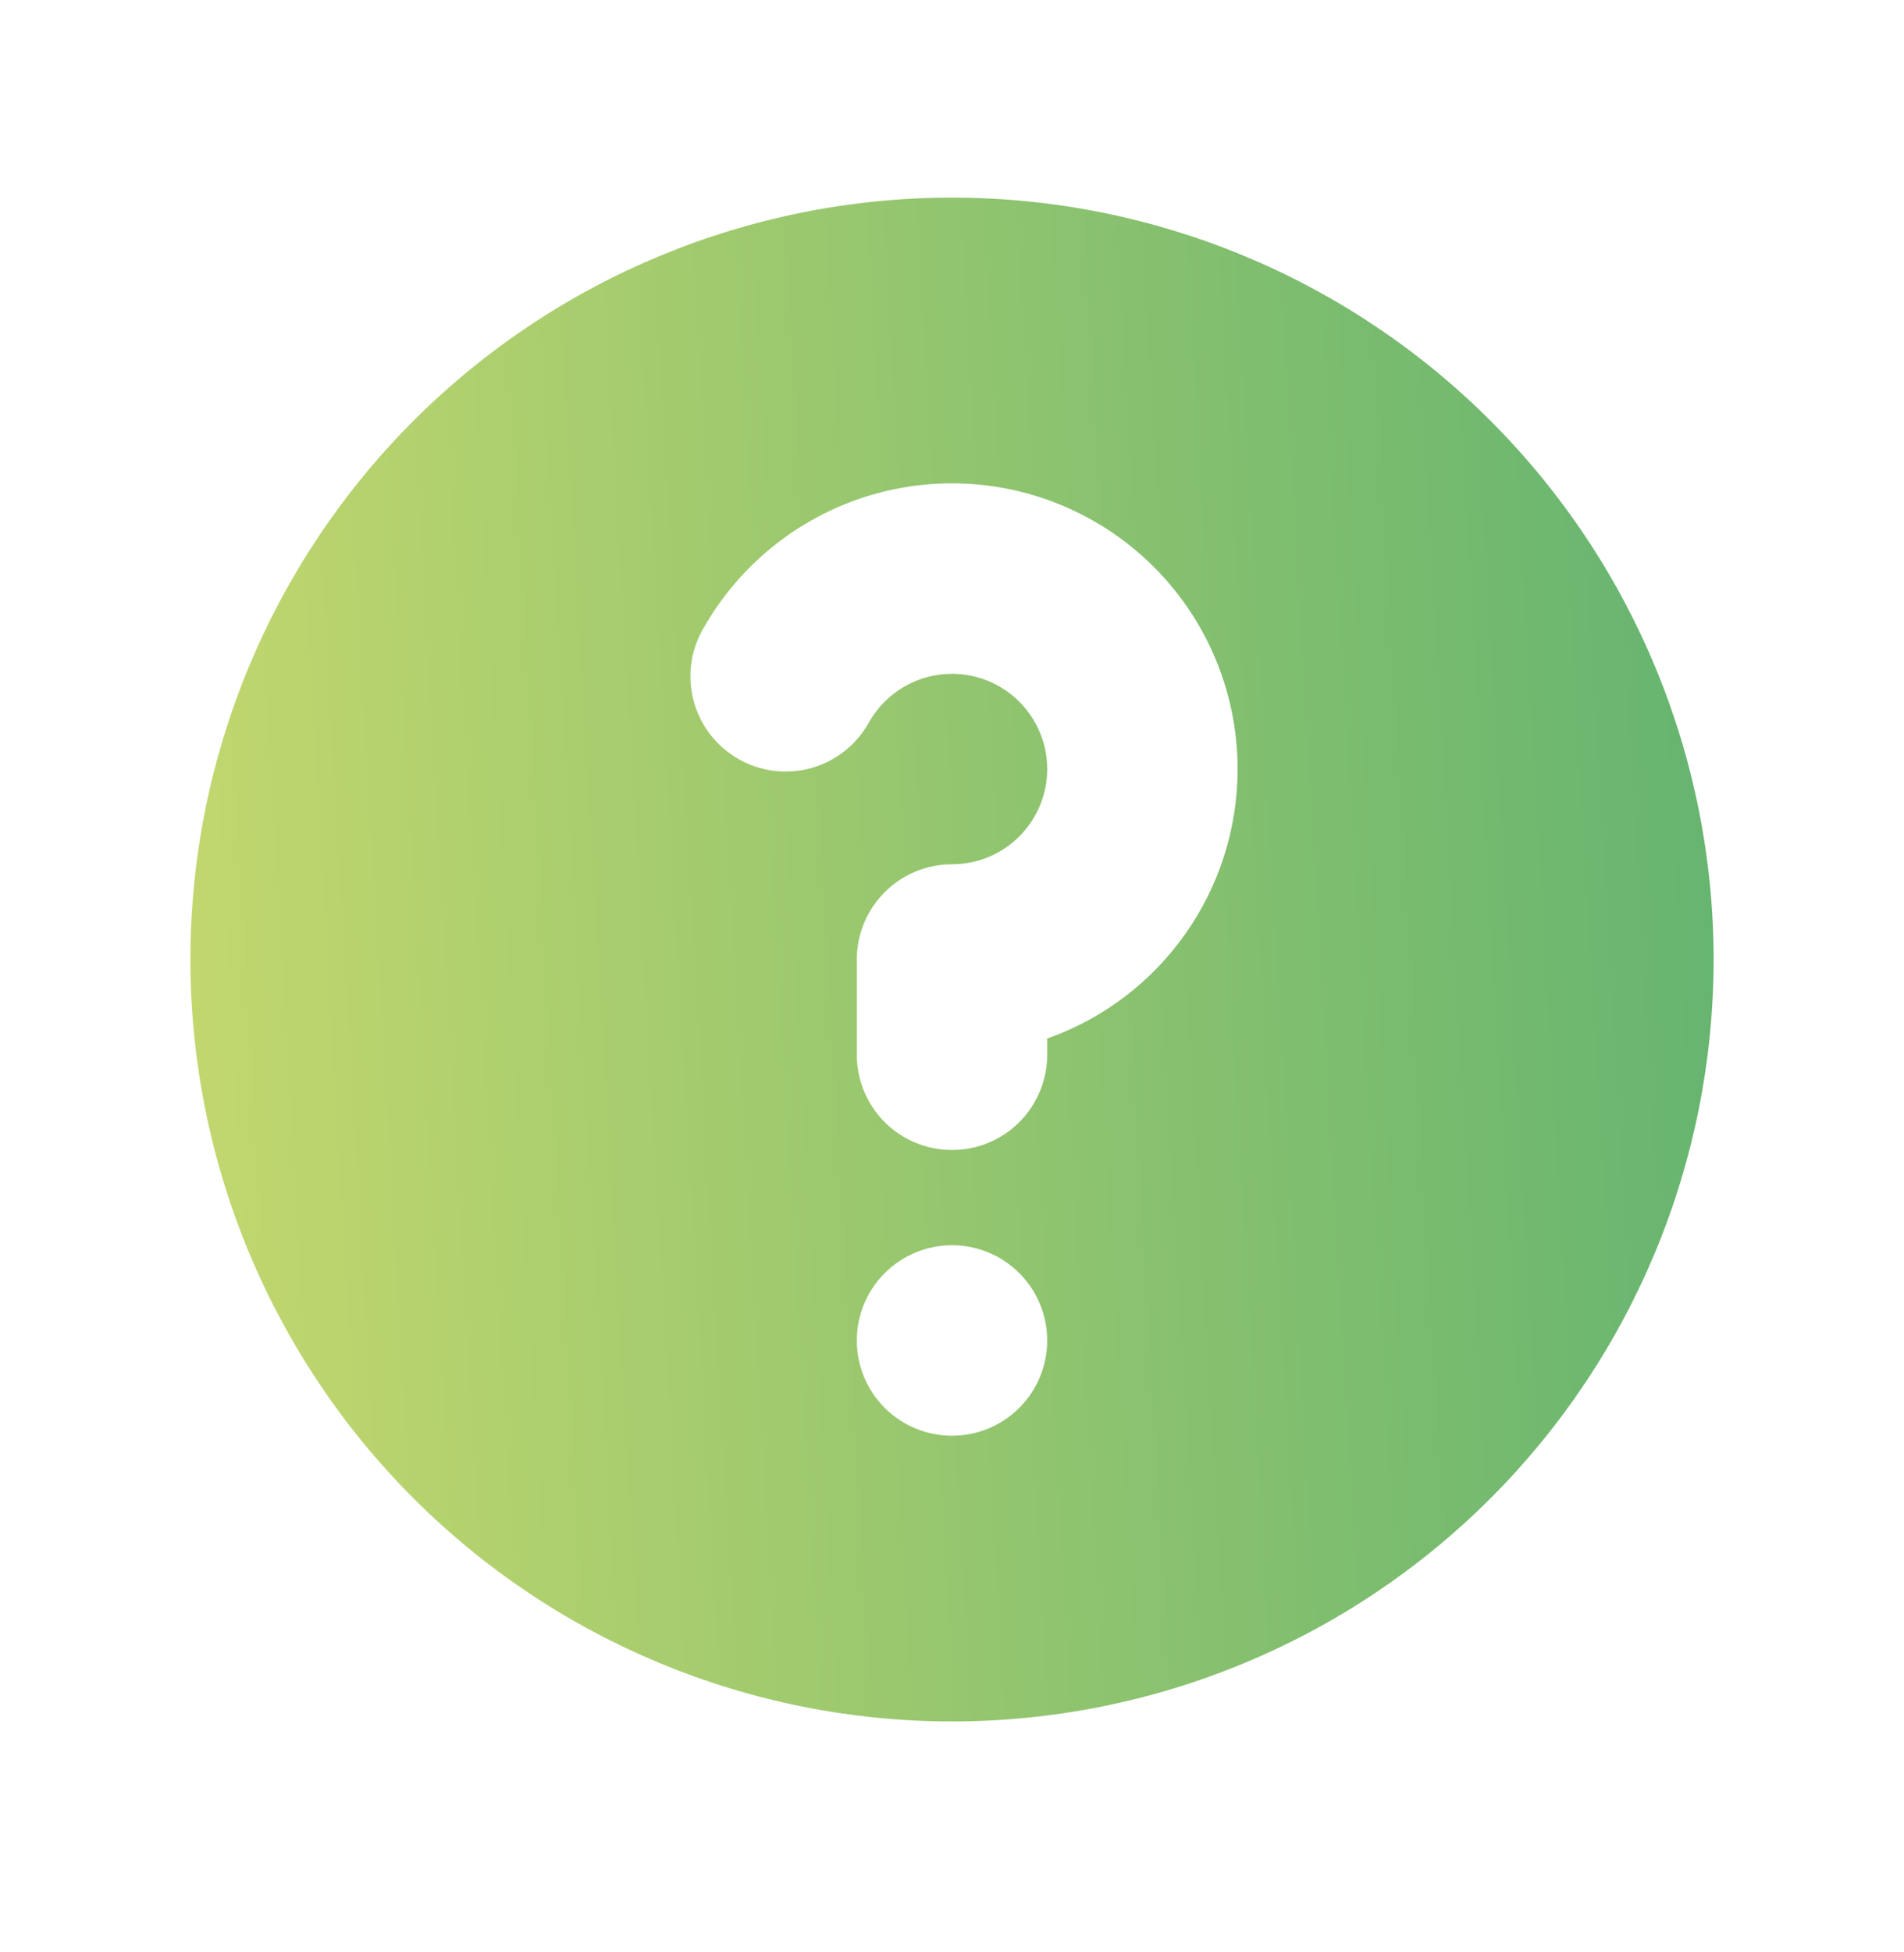 <svg width="40" height="41" viewBox="0 0 40 41" fill="none" xmlns="http://www.w3.org/2000/svg">
<path fill-rule="evenodd" clip-rule="evenodd" d="M36 20.15C36 24.394 34.314 28.463 31.314 31.464C28.313 34.465 24.244 36.15 20 36.15C15.757 36.15 11.687 34.465 8.686 31.464C5.686 28.463 4 24.394 4 20.15C4 15.907 5.686 11.837 8.686 8.837C11.687 5.836 15.757 4.15 20 4.15C24.244 4.15 28.313 5.836 31.314 8.837C34.314 11.837 36 15.907 36 20.15ZM20 14.15C19.649 14.15 19.303 14.242 18.999 14.418C18.695 14.593 18.442 14.846 18.266 15.15C18.139 15.386 17.966 15.594 17.758 15.762C17.549 15.929 17.309 16.053 17.051 16.127C16.794 16.2 16.524 16.22 16.258 16.187C15.992 16.154 15.736 16.068 15.504 15.934C15.273 15.8 15.07 15.621 14.909 15.408C14.747 15.194 14.631 14.95 14.565 14.691C14.5 14.431 14.487 14.161 14.528 13.896C14.569 13.632 14.663 13.378 14.804 13.15C15.464 12.007 16.484 11.113 17.704 10.607C18.924 10.102 20.277 10.013 21.553 10.355C22.829 10.697 23.956 11.45 24.76 12.498C25.564 13.546 26 14.83 26 16.15C26 17.392 25.616 18.602 24.899 19.616C24.183 20.63 23.17 21.396 22 21.81V22.15C22 22.681 21.789 23.189 21.414 23.565C21.039 23.94 20.53 24.15 20 24.15C19.47 24.15 18.961 23.94 18.586 23.565C18.211 23.189 18 22.681 18 22.15V20.15C18 19.62 18.211 19.111 18.586 18.736C18.961 18.361 19.47 18.15 20 18.15C20.53 18.15 21.039 17.94 21.414 17.565C21.789 17.189 22 16.681 22 16.15C22 15.62 21.789 15.111 21.414 14.736C21.039 14.361 20.53 14.15 20 14.15ZM20 30.15C20.53 30.15 21.039 29.94 21.414 29.565C21.789 29.189 22 28.681 22 28.15C22 27.62 21.789 27.111 21.414 26.736C21.039 26.361 20.53 26.15 20 26.15C19.47 26.15 18.961 26.361 18.586 26.736C18.211 27.111 18 27.62 18 28.15C18 28.681 18.211 29.189 18.586 29.565C18.961 29.94 19.47 30.15 20 30.15Z" fill="url(#paint0_linear_1793_19232)"/>
<defs>
<linearGradient id="paint0_linear_1793_19232" x1="39.579" y1="20.15" x2="-2.933" y2="22.629" gradientUnits="userSpaceOnUse">
<stop stop-color="#5CB170"/>
<stop offset="1" stop-color="#D6DE6D"/>
</linearGradient>
</defs>
</svg>
